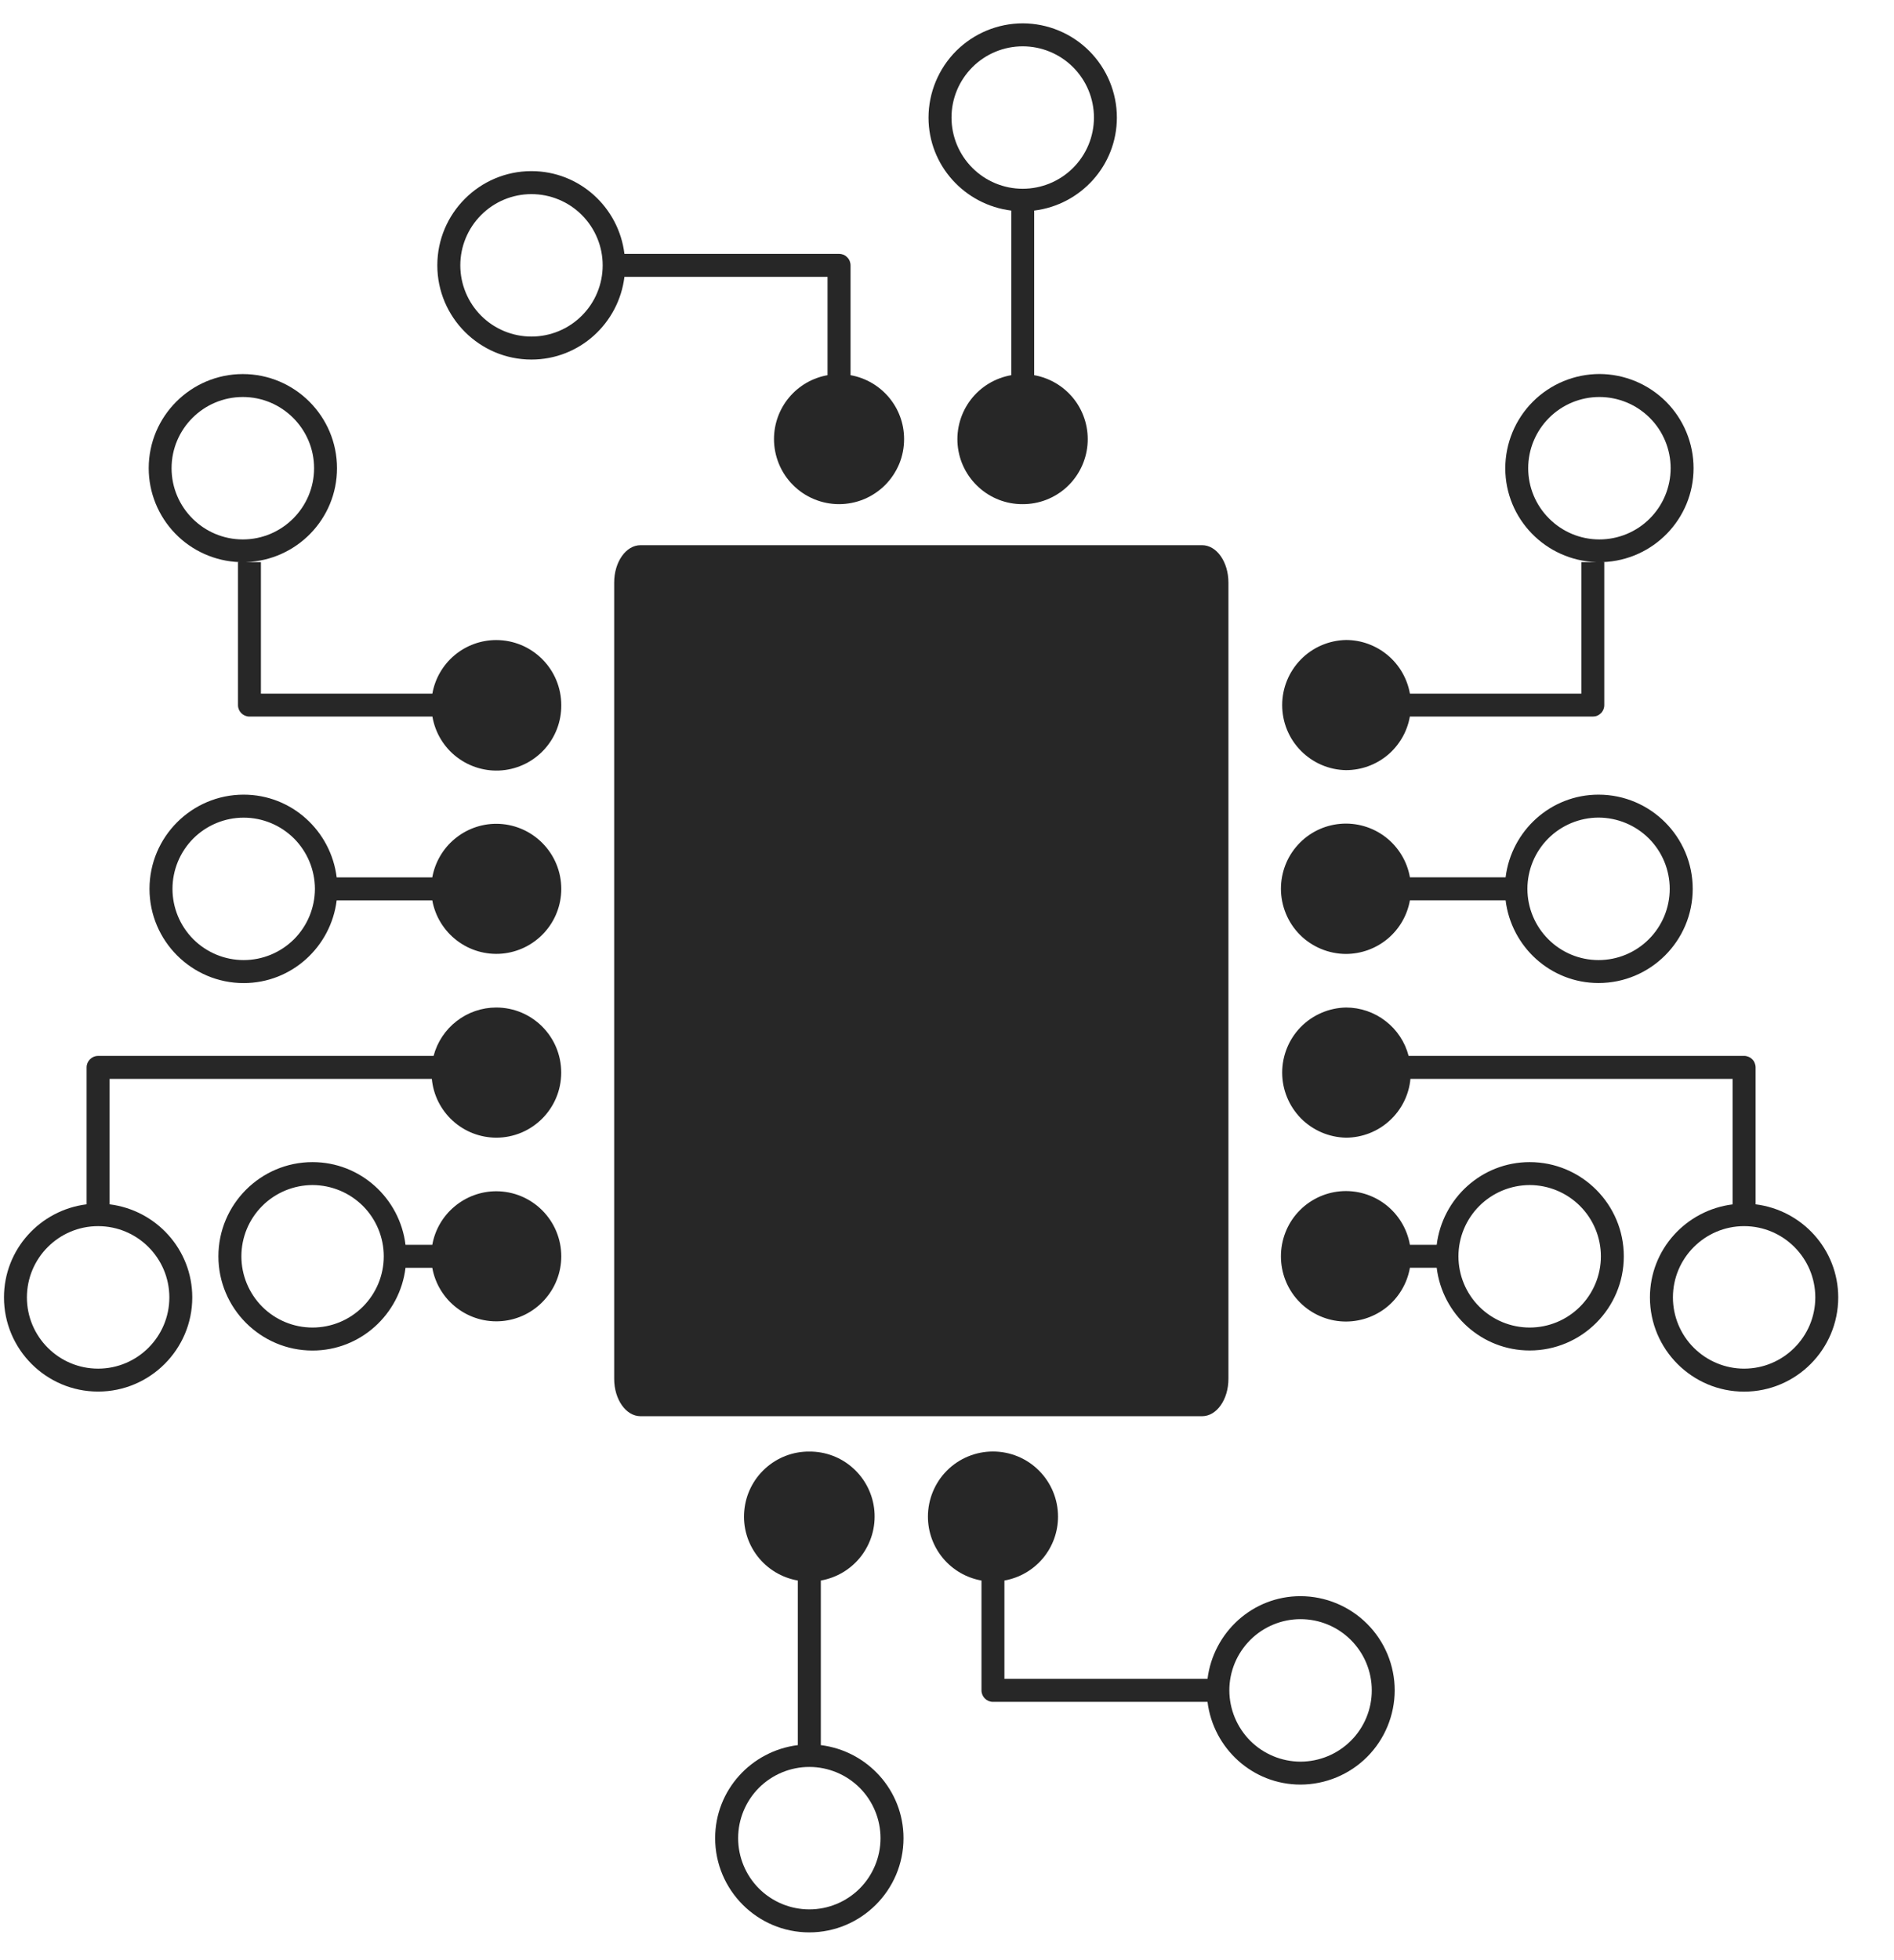 <svg width="29" height="30" viewBox="0 0 29 30" fill="none" xmlns="http://www.w3.org/2000/svg">
<g clip-path="url(#clip0_48_1613)">
<g clip-path="url(#clip1_48_1613)">
<path d="M18.809 21.104V8.916C18.809 8.6 18.629 8.344 18.406 8.344H9.807C9.585 8.344 9.404 8.6 9.404 8.916V21.103C9.404 21.419 9.585 21.675 9.807 21.675H18.406C18.629 21.675 18.809 21.42 18.809 21.104Z" fill="#272727"/>
<path d="M12.671 4.237V5.742C12.441 5.783 12.233 5.903 12.083 6.082C11.933 6.261 11.851 6.487 11.851 6.72C11.851 6.851 11.877 6.98 11.927 7.101C11.977 7.222 12.05 7.332 12.143 7.424C12.235 7.517 12.345 7.59 12.466 7.64C12.587 7.69 12.716 7.716 12.847 7.716C12.978 7.716 13.108 7.69 13.229 7.64C13.349 7.59 13.459 7.517 13.552 7.424C13.644 7.332 13.717 7.222 13.768 7.101C13.818 6.98 13.843 6.851 13.843 6.72C13.843 6.23 13.489 5.825 13.023 5.742V4.061C13.023 4.038 13.018 4.015 13.01 3.994C13.001 3.972 12.988 3.953 12.971 3.937C12.955 3.92 12.936 3.907 12.914 3.898C12.893 3.89 12.87 3.885 12.847 3.885H9.561C9.474 3.174 8.873 2.619 8.137 2.619C7.343 2.619 6.696 3.266 6.696 4.061C6.696 4.856 7.343 5.503 8.137 5.503C8.873 5.503 9.474 4.948 9.561 4.237H12.671ZM8.137 5.151C7.848 5.151 7.571 5.036 7.367 4.832C7.163 4.627 7.048 4.35 7.048 4.061C7.048 3.772 7.163 3.495 7.367 3.291C7.571 3.086 7.848 2.971 8.137 2.971C8.427 2.971 8.704 3.086 8.908 3.29C9.113 3.495 9.228 3.772 9.228 4.061C9.228 4.35 9.113 4.628 8.908 4.832C8.704 5.036 8.427 5.151 8.137 5.151Z" fill="#272727"/>
<path d="M15.484 3.223V5.742C15.238 5.785 15.017 5.918 14.865 6.116C14.713 6.314 14.641 6.561 14.663 6.81C14.685 7.058 14.8 7.289 14.985 7.457C15.169 7.625 15.41 7.718 15.659 7.716C15.908 7.717 16.148 7.624 16.332 7.456C16.515 7.288 16.629 7.057 16.651 6.81C16.673 6.562 16.602 6.315 16.451 6.117C16.299 5.919 16.08 5.786 15.835 5.742V3.223C16.546 3.136 17.101 2.534 17.101 1.799C17.101 1.417 16.948 1.05 16.678 0.78C16.408 0.51 16.041 0.358 15.659 0.357C15.277 0.358 14.911 0.51 14.64 0.78C14.37 1.051 14.218 1.417 14.217 1.799C14.217 2.534 14.772 3.135 15.484 3.223ZM15.659 0.709C15.948 0.709 16.226 0.824 16.43 1.028C16.635 1.233 16.75 1.51 16.75 1.799C16.75 2.088 16.635 2.366 16.43 2.57C16.226 2.774 15.948 2.889 15.659 2.889C15.37 2.889 15.093 2.774 14.889 2.57C14.684 2.365 14.569 2.088 14.569 1.799C14.569 1.51 14.684 1.233 14.889 1.028C15.093 0.824 15.37 0.709 15.659 0.709Z" fill="#272727"/>
<path d="M19.913 24.429C19.178 24.429 18.578 24.984 18.489 25.695H15.379V24.19C15.609 24.149 15.818 24.029 15.968 23.85C16.118 23.671 16.2 23.445 16.2 23.212C16.2 22.947 16.095 22.694 15.908 22.507C15.722 22.32 15.468 22.215 15.204 22.215C14.94 22.215 14.686 22.32 14.499 22.507C14.313 22.694 14.208 22.947 14.208 23.212C14.208 23.445 14.29 23.671 14.44 23.85C14.59 24.029 14.798 24.149 15.028 24.19V25.871C15.028 25.968 15.107 26.047 15.204 26.047H18.489C18.577 26.758 19.178 27.313 19.913 27.313C20.295 27.312 20.662 27.16 20.932 26.89C21.202 26.62 21.354 26.253 21.355 25.871C21.355 25.489 21.203 25.122 20.932 24.852C20.662 24.582 20.296 24.43 19.913 24.429ZM19.913 26.962C19.624 26.961 19.347 26.846 19.143 26.642C18.939 26.437 18.824 26.16 18.823 25.871C18.823 25.582 18.938 25.305 19.143 25.1C19.347 24.896 19.624 24.781 19.913 24.781C20.203 24.781 20.48 24.896 20.684 25.1C20.889 25.305 21.004 25.582 21.004 25.871C21.004 26.16 20.889 26.438 20.684 26.642C20.48 26.846 20.203 26.961 19.913 26.962Z" fill="#272727"/>
<path d="M12.568 26.709V24.19C12.813 24.147 13.034 24.014 13.186 23.816C13.338 23.618 13.41 23.37 13.388 23.122C13.366 22.873 13.251 22.642 13.066 22.474C12.882 22.306 12.641 22.214 12.391 22.216C12.142 22.214 11.901 22.307 11.717 22.475C11.532 22.643 11.418 22.874 11.396 23.122C11.373 23.371 11.445 23.618 11.597 23.816C11.749 24.014 11.97 24.147 12.216 24.19V26.709C11.504 26.797 10.95 27.398 10.95 28.133C10.95 28.928 11.597 29.575 12.391 29.575C13.186 29.575 13.834 28.928 13.834 28.133C13.834 27.398 13.279 26.797 12.568 26.709ZM12.392 29.223C12.103 29.223 11.826 29.108 11.621 28.904C11.417 28.699 11.302 28.422 11.302 28.133C11.302 27.844 11.417 27.567 11.621 27.362C11.826 27.158 12.103 27.043 12.392 27.043C12.681 27.043 12.958 27.158 13.163 27.362C13.367 27.567 13.482 27.844 13.482 28.133C13.482 28.422 13.367 28.699 13.163 28.904C12.958 29.108 12.681 29.223 12.392 29.223Z" fill="#272727"/>
<path d="M20.609 11.787C20.843 11.787 21.069 11.705 21.248 11.555C21.426 11.405 21.547 11.197 21.587 10.967H24.388C24.411 10.967 24.434 10.963 24.456 10.954C24.477 10.945 24.496 10.932 24.512 10.916C24.529 10.9 24.542 10.88 24.551 10.859C24.559 10.838 24.564 10.815 24.564 10.792V8.603H24.541C25.312 8.575 25.931 7.943 25.931 7.166C25.931 6.784 25.779 6.417 25.509 6.147C25.238 5.877 24.872 5.725 24.49 5.724C24.107 5.725 23.741 5.877 23.471 6.147C23.201 6.417 23.049 6.784 23.048 7.166C23.048 7.944 23.668 8.575 24.439 8.603H24.213V10.616H21.588C21.547 10.386 21.427 10.178 21.248 10.028C21.069 9.878 20.843 9.795 20.61 9.795C20.349 9.8 20.1 9.907 19.918 10.093C19.735 10.28 19.632 10.53 19.632 10.791C19.632 11.052 19.734 11.303 19.917 11.489C20.1 11.675 20.348 11.783 20.609 11.787ZM23.399 7.166C23.399 6.877 23.514 6.6 23.719 6.395C23.923 6.191 24.2 6.076 24.489 6.076C24.778 6.076 25.056 6.191 25.26 6.395C25.465 6.599 25.58 6.877 25.58 7.166C25.58 7.455 25.465 7.732 25.26 7.937C25.056 8.141 24.778 8.256 24.489 8.256C24.2 8.256 23.923 8.141 23.719 7.936C23.514 7.732 23.399 7.455 23.399 7.166Z" fill="#272727"/>
<path d="M26.881 18.432V16.336C26.881 16.313 26.876 16.29 26.867 16.269C26.859 16.247 26.846 16.228 26.829 16.212C26.813 16.195 26.794 16.183 26.772 16.174C26.751 16.165 26.728 16.16 26.705 16.16H21.568C21.513 15.948 21.389 15.761 21.215 15.627C21.042 15.493 20.829 15.42 20.61 15.42C20.349 15.425 20.1 15.532 19.917 15.718C19.735 15.904 19.632 16.155 19.632 16.416C19.632 16.677 19.735 16.927 19.917 17.114C20.1 17.3 20.349 17.407 20.61 17.412C20.856 17.411 21.094 17.319 21.276 17.152C21.459 16.986 21.573 16.758 21.596 16.512H26.529V18.433C25.818 18.521 25.263 19.122 25.263 19.857C25.263 20.652 25.91 21.299 26.705 21.299C27.5 21.299 28.146 20.652 28.146 19.857C28.146 19.122 27.592 18.52 26.881 18.432ZM26.705 20.947C26.416 20.947 26.139 20.831 25.934 20.627C25.73 20.423 25.615 20.146 25.615 19.857C25.615 19.255 26.104 18.766 26.705 18.766C27.306 18.766 27.795 19.255 27.795 19.857C27.795 20.458 27.306 20.947 26.705 20.947Z" fill="#272727"/>
<path d="M20.609 14.6C20.843 14.599 21.069 14.517 21.248 14.367C21.427 14.217 21.547 14.009 21.588 13.779H23.053C23.14 14.491 23.742 15.045 24.476 15.045C25.271 15.045 25.918 14.399 25.918 13.604C25.918 12.809 25.271 12.162 24.476 12.162C23.741 12.162 23.141 12.717 23.053 13.427H21.588C21.545 13.182 21.411 12.962 21.213 12.81C21.016 12.659 20.768 12.587 20.52 12.609C20.272 12.631 20.041 12.745 19.873 12.93C19.705 13.114 19.613 13.354 19.613 13.604C19.614 13.868 19.719 14.121 19.905 14.308C20.092 14.494 20.345 14.599 20.609 14.6ZM24.476 12.513C24.765 12.514 25.043 12.629 25.247 12.833C25.451 13.037 25.566 13.315 25.566 13.604C25.566 13.893 25.451 14.17 25.247 14.374C25.043 14.579 24.765 14.694 24.476 14.694C24.187 14.694 23.91 14.579 23.706 14.374C23.502 14.17 23.387 13.893 23.387 13.604C23.387 13.315 23.502 13.037 23.706 12.833C23.91 12.629 24.187 12.514 24.476 12.513Z" fill="#272727"/>
<path d="M23.422 17.786C22.687 17.786 22.086 18.341 21.998 19.052H21.588C21.545 18.806 21.411 18.586 21.213 18.434C21.016 18.283 20.768 18.211 20.52 18.233C20.272 18.255 20.041 18.37 19.873 18.554C19.705 18.738 19.613 18.979 19.613 19.228C19.613 19.477 19.705 19.717 19.873 19.901C20.041 20.085 20.272 20.2 20.52 20.222C20.768 20.244 21.016 20.172 21.214 20.021C21.411 19.869 21.545 19.649 21.588 19.403H21.998C22.085 20.115 22.687 20.669 23.422 20.669C24.217 20.669 24.863 20.023 24.863 19.228C24.863 18.433 24.217 17.786 23.422 17.786ZM23.422 20.318C23.133 20.318 22.855 20.203 22.651 19.999C22.446 19.795 22.331 19.517 22.331 19.228C22.331 18.939 22.446 18.662 22.651 18.457C22.855 18.253 23.133 18.138 23.422 18.137C23.711 18.138 23.988 18.253 24.192 18.457C24.397 18.662 24.512 18.939 24.512 19.228C24.512 19.517 24.397 19.794 24.192 19.999C23.988 20.203 23.711 20.318 23.422 20.318Z" fill="#272727"/>
<path d="M7.598 9.796C7.365 9.796 7.139 9.878 6.96 10.028C6.781 10.178 6.661 10.386 6.62 10.616H3.995V8.603H3.769C4.54 8.575 5.16 7.944 5.16 7.166C5.16 6.371 4.513 5.725 3.718 5.725C2.924 5.725 2.277 6.371 2.277 7.166C2.277 7.539 2.423 7.897 2.682 8.165C2.941 8.433 3.295 8.59 3.667 8.603H3.644V10.792C3.644 10.889 3.723 10.967 3.82 10.967H6.621C6.663 11.214 6.796 11.435 6.994 11.587C7.192 11.739 7.44 11.812 7.688 11.79C7.937 11.768 8.168 11.653 8.336 11.468C8.504 11.283 8.596 11.042 8.594 10.792C8.594 10.528 8.489 10.274 8.302 10.088C8.116 9.901 7.862 9.796 7.598 9.796ZM2.627 7.166C2.627 6.565 3.117 6.076 3.718 6.076C4.319 6.076 4.809 6.565 4.809 7.166C4.809 7.767 4.319 8.256 3.718 8.256C3.117 8.256 2.627 7.767 2.627 7.166Z" fill="#272727"/>
<path d="M7.598 15.42C7.379 15.42 7.166 15.493 6.993 15.627C6.819 15.761 6.695 15.948 6.639 16.16H1.502C1.456 16.16 1.411 16.179 1.378 16.212C1.345 16.245 1.326 16.289 1.326 16.336V18.432C0.615 18.52 0.061 19.122 0.061 19.857C0.061 20.651 0.708 21.298 1.502 21.298C2.297 21.298 2.944 20.651 2.944 19.857C2.944 19.122 2.39 18.52 1.678 18.432V16.512H6.612C6.635 16.758 6.749 16.986 6.931 17.152C7.113 17.319 7.351 17.411 7.598 17.412C8.148 17.412 8.593 16.966 8.593 16.416C8.593 15.865 8.148 15.42 7.598 15.42ZM2.593 19.857C2.593 20.458 2.104 20.947 1.502 20.947C0.901 20.947 0.412 20.458 0.412 19.857C0.412 19.255 0.901 18.766 1.502 18.766C2.104 18.766 2.593 19.255 2.593 19.857Z" fill="#272727"/>
<path d="M7.598 12.608C7.365 12.608 7.139 12.691 6.96 12.841C6.781 12.99 6.661 13.198 6.619 13.428H5.155C5.067 12.717 4.466 12.162 3.731 12.162C2.936 12.162 2.289 12.809 2.289 13.604C2.289 14.399 2.936 15.046 3.731 15.046C4.466 15.046 5.067 14.491 5.155 13.78H6.619C6.663 14.024 6.797 14.243 6.995 14.394C7.192 14.545 7.439 14.617 7.687 14.595C7.934 14.573 8.165 14.459 8.333 14.275C8.501 14.092 8.594 13.853 8.594 13.604C8.594 13.34 8.489 13.087 8.302 12.9C8.115 12.713 7.862 12.608 7.598 12.608ZM3.731 14.694C3.442 14.694 3.165 14.579 2.96 14.375C2.756 14.17 2.641 13.893 2.641 13.604C2.641 13.315 2.756 13.038 2.96 12.833C3.165 12.629 3.442 12.514 3.731 12.514C4.02 12.514 4.297 12.629 4.502 12.833C4.706 13.038 4.821 13.315 4.822 13.604C4.821 13.893 4.706 14.171 4.502 14.375C4.297 14.579 4.02 14.694 3.731 14.694Z" fill="#272727"/>
<path d="M7.598 18.232C7.365 18.232 7.139 18.315 6.96 18.465C6.781 18.614 6.66 18.822 6.619 19.052H6.209C6.122 18.341 5.52 17.786 4.785 17.786C3.991 17.786 3.344 18.433 3.344 19.228C3.344 20.023 3.991 20.67 4.785 20.67C5.52 20.67 6.122 20.115 6.209 19.404H6.619C6.663 19.648 6.797 19.868 6.995 20.018C7.192 20.169 7.439 20.241 7.687 20.219C7.934 20.197 8.165 20.083 8.332 19.899C8.5 19.716 8.594 19.477 8.594 19.228C8.594 18.964 8.489 18.711 8.302 18.524C8.115 18.337 7.862 18.232 7.598 18.232ZM4.785 20.318C4.496 20.318 4.219 20.203 4.015 19.999C3.811 19.794 3.696 19.517 3.696 19.228C3.696 18.939 3.81 18.662 4.015 18.457C4.219 18.253 4.496 18.138 4.785 18.137C5.075 18.138 5.352 18.253 5.557 18.457C5.761 18.662 5.876 18.939 5.876 19.228C5.876 19.517 5.761 19.794 5.556 19.999C5.352 20.203 5.075 20.318 4.785 20.318Z" fill="#272727"/>
</g>
</g>
<defs>
<clipPath id="clip0_48_1613">
<rect width="28.086" height="29.217" fill="white" transform="translate(0.061 0.357)"/>
</clipPath>
<clipPath id="clip1_48_1613">
<rect width="28.086" height="29.217" fill="white" transform="translate(0.061 0.357)"/>
</clipPath>
</defs>
</svg>
